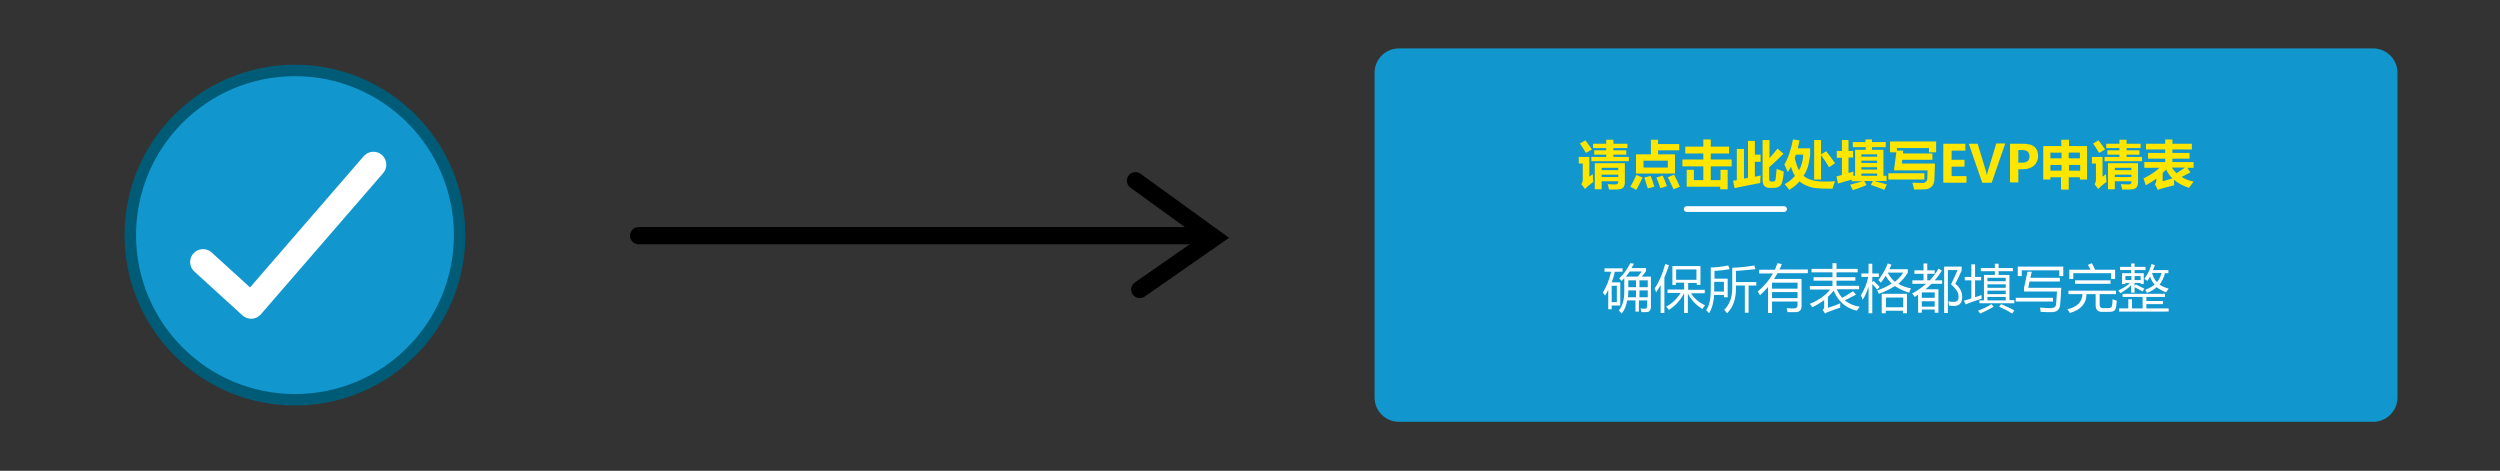 <?xml version="1.0" encoding="utf-8"?>
<!-- Generator: Adobe Illustrator 21.1.0, SVG Export Plug-In . SVG Version: 6.00 Build 0)  -->
<svg version="1.1" id="Layer_3" xmlns="http://www.w3.org/2000/svg" xmlns:xlink="http://www.w3.org/1999/xlink" x="0px" y="0px"
	 viewBox="0 0 873 164.4" style="enable-background:new 0 0 873 164.4;" xml:space="preserve">
<rect x="0" y="0" width="873" height="164.4" fill="#333333" stroke="none"/>
<style type="text/css">
	.st0{fill:#1196CD;}
	.st1{fill:none;stroke:#000000;stroke-width:6;stroke-linecap:round;stroke-miterlimit:10;}
	.st2{fill:#FFE600;}
	.st3{fill:#FFFFFF;}
	.st4{fill:none;stroke:#FFE600;stroke-width:2;stroke-linecap:round;stroke-miterlimit:10;}
	.st5{fill:#FFFFFF;stroke:#000000;stroke-width:6;stroke-miterlimit:10;}
	.st6{fill:none;stroke:#000000;stroke-width:6;stroke-linecap:round;stroke-linejoin:round;stroke-miterlimit:10;}
	.st7{fill:#1196CD;stroke:#005B77;stroke-width:5;stroke-miterlimit:10;}
	.st8{fill:none;stroke:#FFFFFF;stroke-width:6;stroke-linecap:round;stroke-miterlimit:10;}
	.st9{fill:none;stroke:#FFFFFF;stroke-width:6;stroke-linecap:round;stroke-linejoin:round;stroke-miterlimit:10;}
	.st10{fill:#FFFFFF;stroke:#005B77;stroke-width:5;stroke-linecap:round;stroke-linejoin:round;stroke-miterlimit:10;}
	.st11{fill:none;stroke:#005B77;stroke-width:7;stroke-linecap:round;stroke-miterlimit:10;}
	.st12{fill:none;stroke:#FFFFFF;stroke-width:2;stroke-linecap:round;stroke-miterlimit:10;}
	.st13{fill:#1196CD;stroke:#005B77;stroke-width:4;stroke-miterlimit:10;}
	.st14{fill:none;stroke:#FFFFFF;stroke-width:9;stroke-linecap:round;stroke-linejoin:round;stroke-miterlimit:10;}
</style>
<path class="st0" d="M828.7,147.3H488.5c-4.7,0-8.5-3.8-8.5-8.5V25.4c0-4.7,3.8-8.5,8.5-8.5h340.2c4.7,0,8.5,3.8,8.5,8.5v113.4
	C837.2,143.5,833.4,147.3,828.7,147.3z"/>
<g>
	<path class="st2" d="M556.2,60.8c0,1.1,0.1,2,0.2,2.7c-1.2,0.9-2.2,1.7-2.9,2.5l-1.3-1.7c0.3-0.4,0.5-0.9,0.5-1.5v-5.7h-1.4v-2.3
		h3.7v6.9C555.3,61.5,555.7,61.2,556.2,60.8z M553.6,49c0.8,1.1,1.6,2.1,2.3,3.2l-2.1,1.2c-0.7-1.2-1.4-2.3-2.1-3.3L553.6,49z
		 M555.7,54.8h5.2V54h-4.2v-1.5h4.2v-0.8h-4.6v-1.5h4.6v-1.4h2.5v1.4h4.9v1.5h-4.9v0.8h4.5V54h-4.5v0.8h5.4v1.5h-13.1V54.8z
		 M559.3,66.1h-2.4V57h10.5v6.7c0,0.7-0.2,1.3-0.5,1.7s-0.8,0.6-1.4,0.7c-0.6,0.1-1.8,0.1-3.6,0.1c-0.1-0.5-0.3-1.2-0.5-1.9
		c1.5,0.1,2.4,0.1,2.7,0.1c0.7,0,1-0.3,1-0.9v-0.2h-5.8V66.1z M565.1,58.6h-5.8v0.8h5.8V58.6z M559.3,61.8h5.8v-0.8h-5.8V61.8z"/>
	<path class="st2" d="M571.4,61.1l2.2,0.9c-0.6,1.2-1.3,2.7-2.2,4.3l-2.1-1.1C570.2,63.8,570.8,62.4,571.4,61.1z M571.3,53.9h5.2
		v-5.1h2.5v1.5h7.4v2.2H579v1.4h5.9v6.7h-13.6V53.9z M582.4,56.1h-8.5v2.4h8.5V56.1z M576.4,61.4c0.6,1.5,1,2.7,1.3,3.8l-2.3,0.6
		c-0.5-1.6-0.9-2.8-1.2-3.8L576.4,61.4z M580.6,61.3c0.5,1.1,1,2.4,1.5,3.7l-2.3,0.7c-0.4-1.3-0.9-2.5-1.4-3.7L580.6,61.3z
		 M584.6,61c0.7,1.4,1.4,2.8,2,4.2l-2.2,0.9c-0.7-1.6-1.4-3-2-4.2L584.6,61z"/>
	<path class="st2" d="M600.7,66.1v-0.9h-11.7v-5.9h2.5v3.6h3.3v-4.8h-7.3v-2.4h7.3v-2.1h-6.3v-2.4h6.3v-2.5h2.6v2.5h6.4v2.4h-6.4
		v2.1h7.3v2.4h-7.3v4.8h3.4v-3.6h2.5v6.8H600.7z"/>
	<path class="st2" d="M606.6,52h2.4v10.4l1.4-0.3V49.2h2.4V54h2v2.5h-2v5.2l2-0.4c-0.1,0.8-0.1,1.7-0.1,2.6c-2.7,0.5-5.7,1.1-9,1.8
		l-0.5-2.6l1.3-0.2V52z M620.7,51.9l2.1,1.8c-1.6,1.6-3.3,3.2-5,4.7v4.1c0,0.6,0.3,0.9,0.8,0.9h0.6c0.4,0,0.7-0.2,0.8-0.6
		c0.1-0.4,0.2-1.7,0.4-3.8c0.8,0.3,1.7,0.6,2.5,0.9c-0.2,2.7-0.6,4.3-1.1,4.8c-0.5,0.6-1.4,0.9-2.5,0.9h-1.3c-1.7,0-2.5-0.9-2.5-2.7
		V48.9h2.4v6.3C618.8,54.2,619.8,53.1,620.7,51.9z"/>
	<path class="st2" d="M626.1,48.7l2.3,0.3c-0.2,1-0.4,1.9-0.6,2.8h4.3v2.1c0,0.7-0.2,1.7-0.5,3.2s-0.9,2.9-1.8,4.3
		c1.5,1.3,3.9,2,7.1,2c1.4,0,2.7,0,3.9-0.1c-0.3,0.7-0.6,1.6-0.9,2.6c-2.8,0-4.7-0.1-5.7-0.2c-1-0.1-2-0.3-3.1-0.8
		c-1.1-0.4-2-0.9-2.7-1.6c-1,1.2-2.2,2.2-3.6,3c-0.7-1-1.2-1.6-1.6-2c1.5-0.8,2.7-1.8,3.6-2.9c-0.6-0.9-1-1.9-1.4-3.2
		c-0.3,0.7-0.7,1.3-1.1,1.9c-0.4-0.9-0.8-1.8-1.2-2.7C624.4,55.3,625.4,52.4,626.1,48.7z M628.2,59.5c0.9-1.6,1.4-3.4,1.5-5.5h-2.6
		c-0.1,0.4-0.2,0.7-0.4,1.1C627.1,56.8,627.6,58.3,628.2,59.5z M633.5,48.9h2.4v13.8h-2.4V48.9z M637.7,52.8c1,1.3,2.1,2.7,3.1,4.2
		l-2.1,1.4c-0.8-1.4-1.8-2.9-2.9-4.4L637.7,52.8z"/>
	<path class="st2" d="M653.3,64.6l0.7-1.4h-3l0.8,1.4c-1.3,0.6-2.9,1.2-4.8,1.8l-0.9-1.9c1.5-0.4,2.9-0.8,4.3-1.2h-3.8v-0.6
		c-1.6,0.5-3.3,0.9-4.8,1.4l-0.5-2.5c0.7-0.2,1.3-0.3,1.9-0.5v-6h-1.8v-2.4h1.8v-3.8h2.3v3.8h1.6V55h-1.6v5.4
		c0.6-0.2,1.1-0.3,1.7-0.5c0,0.5,0,1,0,1.5h0.6v-9.1h3.7v-0.9H647v-1.8h4.4v-0.9h2.3v0.9h4.8v1.8h-4.8v0.9h4v9.1h1.1v1.8h-4.3
		c1.5,0.4,3,0.8,4.4,1.2l-0.9,1.9C656.5,65.7,654.9,65.1,653.3,64.6z M655.5,53.9H650v0.8h5.5V53.9z M650,56.9h5.5v-0.8H650V56.9z
		 M650,59.2h5.5v-0.8H650V59.2z M650,61.4h5.5v-0.8H650V61.4z"/>
	<path class="st2" d="M659.4,60.5H672v2.2h-12.6V60.5z M661.4,59.2l0.8-6H660v-3.8h16.1v3.8h-2.5v-1.5h-11.2v0.9h2.2l-0.1,1h10.3
		v2.2h-10.5l-0.2,1.3h11.6l-0.2,5.3c0,1.2-0.3,2-0.9,2.7c-0.6,0.6-1.3,0.9-2.1,1c-0.9,0-2.2,0.1-4.1,0.1c-0.1-0.7-0.3-1.5-0.6-2.4
		l3.4,0.1c0.6,0,1-0.1,1.3-0.4c0.3-0.3,0.5-0.6,0.5-1s0.1-1.4,0.1-3H661.4z"/>
	<path class="st2" d="M686.7,63.8h-8.1V50.2h7.7v2.4h-4.8v3.2h4.5v2.4h-4.5v3.3h5.2V63.8z"/>
	<path class="st2" d="M700.2,50.2l-4.7,13.6h-3.3l-4.7-13.6h3.1l2.9,9.6c0.1,0.5,0.2,0.9,0.3,1.3h0.1c0-0.4,0.1-0.9,0.3-1.4l2.9-9.6
		H700.2z"/>
	<path class="st2" d="M704.8,59v4.7h-2.9V50.2h4.7c3.4,0,5.1,1.4,5.1,4.3c0,1.4-0.5,2.5-1.5,3.4c-1,0.8-2.3,1.2-3.8,1.2H704.8z
		 M704.8,52.4v4.4h1.3c1.7,0,2.6-0.7,2.6-2.2c0-1.4-0.8-2.2-2.5-2.2H704.8z"/>
	<path class="st2" d="M719.8,48.8h2.7V51h6.3v11.7h-2.5v-0.8h-3.9v4.3h-2.7v-4.3H716v0.8h-2.5V51h6.3V48.8z M716,55.3h3.9v-2H716
		V55.3z M716,59.6h3.9v-2H716V59.6z M726.3,53.3h-3.9v2h3.9V53.3z M722.5,59.6h3.9v-2h-3.9V59.6z"/>
	<path class="st2" d="M735.4,60.8c0,1.1,0.1,2,0.2,2.7c-1.2,0.9-2.2,1.7-2.9,2.5l-1.3-1.7c0.3-0.4,0.5-0.9,0.5-1.5v-5.7h-1.4v-2.3
		h3.7v6.9C734.5,61.5,734.9,61.2,735.4,60.8z M732.8,49c0.8,1.1,1.6,2.1,2.3,3.2l-2.1,1.2c-0.7-1.2-1.4-2.3-2.1-3.3L732.8,49z
		 M734.9,54.8h5.2V54h-4.2v-1.5h4.2v-0.8h-4.6v-1.5h4.6v-1.4h2.5v1.4h4.9v1.5h-4.9v0.8h4.5V54h-4.5v0.8h5.4v1.5h-13.1V54.8z
		 M738.5,66.1h-2.4V57h10.5v6.7c0,0.7-0.2,1.3-0.5,1.7s-0.8,0.6-1.4,0.7c-0.6,0.1-1.8,0.1-3.6,0.1c-0.1-0.5-0.3-1.2-0.5-1.9
		c1.5,0.1,2.4,0.1,2.7,0.1c0.7,0,1-0.3,1-0.9v-0.2h-5.8V66.1z M744.3,58.6h-5.8v0.8h5.8V58.6z M738.5,61.8h5.8v-0.8h-5.8V61.8z"/>
	<path class="st2" d="M764.9,60.2l-3.1,1.6c1.2,0.7,2.6,1.3,4.2,1.6c-0.6,0.8-1.1,1.5-1.6,2.2c-2.1-0.7-3.8-1.6-5.2-2.8
		c0,0.8,0,1.4,0,1.9c-2.8,0.7-4.7,1.2-5.7,1.6l-1-2c0.3-0.3,0.5-0.9,0.5-1.6v-0.3c-1.1,0.8-2.4,1.6-3.7,2.3
		c-0.3-0.9-0.5-1.7-0.8-2.4c2.1-1,4-2.2,5.6-3.7h-5.3v-2h7.3v-1.2h-6v-2h6v-1.2h-6.7v-2h6.7v-1.5h2.5v1.5h6.8v2h-6.8v1.2h6v2h-6v1.2
		h7.4v2h-2.2L764.9,60.2z M756.4,59.2c-0.4,0.4-0.7,0.8-1.2,1.2v2.9l3.4-1C757.7,61.4,757,60.4,756.4,59.2z M760,60.5
		c0.7-0.4,1.7-1.1,3-2h-4.6C758.9,59.2,759.4,59.9,760,60.5z"/>
	<path class="st3" d="M559.7,102.2c1.3-2.1,2.3-4.6,2.9-7.3h-2.3v-1.2h6.3v1.2h-2.7c-0.3,1.3-0.6,2.5-1.1,3.7h3v8.1h-3v1.3h-1.2
		v-6.8c-0.3,0.7-0.7,1.4-1.1,2C560.3,102.9,560,102.6,559.7,102.2z M564.6,105.5v-5.7h-1.8v5.7H564.6z M565.4,97.3
		c1.7-1.7,2.9-3.4,3.9-5.4l1.3,0.2c-0.3,0.5-0.6,1-0.9,1.5h5.1v1.1l-1.5,1.9h3.2v10.5c0,1.3-0.6,1.9-1.7,1.9c-0.6,0-1.2,0-1.6,0
		c-0.1-0.4-0.2-0.8-0.3-1.3c0.6,0.1,1.1,0.1,1.5,0.1c0.5,0,0.8-0.3,0.8-0.9v-2h-2.9v3.9h-1.2v-3.9h-2.9c-0.3,1.9-0.9,3.4-1.9,4.6
		c-0.3-0.3-0.6-0.7-1-1.1c1.3-1.5,1.9-3.7,1.9-6.6v-4.7c-0.3,0.4-0.6,0.7-0.9,1C566.2,97.9,565.8,97.6,565.4,97.3z M573.3,94.8h-4.2
		c-0.4,0.6-0.9,1.3-1.4,1.8h4.2L573.3,94.8z M568.5,103.8h2.8v-2.4h-2.7C568.6,101.7,568.6,102.5,568.5,103.8z M568.6,100.3h2.7
		v-2.4h-2.7V100.3z M575.4,97.9h-2.9v2.4h2.9V97.9z M572.5,103.8h2.9v-2.4h-2.9V103.8z"/>
	<path class="st3" d="M577.8,100.7c1.6-2.3,2.8-5.2,3.7-8.5l1.3,0.4c-0.5,1.5-1,3-1.6,4.3v12.4h-1.3v-9.8c-0.5,0.9-1,1.8-1.6,2.6
		C578.2,101.6,578,101.2,577.8,100.7z M584,92.9h9.8v6.6h-1.3v-0.7h-3v2.4h5.8v1.2h-4.8c1.1,1.8,2.7,3.2,4.9,4.2
		c-0.4,0.5-0.7,0.9-0.9,1.3c-2.2-1.3-3.9-3.1-5.1-5.4v6.8h-1.3v-6.9c-1.4,2.6-3.2,4.5-5.3,5.8c-0.3-0.3-0.6-0.7-1-1.1
		c2.1-1.1,3.8-2.8,5.1-4.8h-4.6v-1.2h5.8v-2.4h-2.9v0.8H584V92.9z M592.4,94.1h-7.1v3.6h7.1V94.1z"/>
	<path class="st3" d="M597.4,93.4c1.9,0,4-0.3,6.1-0.7l0.5,1.3c-1.7,0.3-3.5,0.5-5.3,0.6v2.7h4.6v6.5H602V103h-3.4
		c-0.2,2.7-0.8,4.8-1.8,6.4c-0.3-0.4-0.6-0.7-1-1.1c1.1-1.5,1.6-3.9,1.6-7.3V93.4z M602,101.8v-3.4h-3.4c0,1.7,0,2.9,0,3.4H602z
		 M605,93.5c2.8-0.1,5.3-0.4,7.6-0.8L613,94c-2.9,0.3-5.2,0.5-6.8,0.6v3.9h7.1v1.2h-2.7v9.5h-1.3v-9.5h-3.1v1c0,3.7-1,6.6-3.1,8.7
		c-0.3-0.4-0.7-0.8-1-1.2c1.9-1.9,2.8-4.4,2.8-7.6V93.5z"/>
	<path class="st3" d="M618.8,109.3h-1.4v-9.1c-0.8,1-1.8,1.9-2.8,2.9c-0.2-0.4-0.5-0.8-0.8-1.3c2.3-1.9,4-4,5.3-6.3h-4.8v-1.3h5.5
		c0.3-0.7,0.6-1.5,0.9-2.3l1.5,0.3c-0.2,0.7-0.5,1.3-0.8,1.9h9.9v1.3h-10.6c-0.4,0.7-0.8,1.4-1.2,2h9.6v9.4c0,1.5-0.7,2.2-2.1,2.2
		c-0.6,0-1.6,0-2.8,0c-0.1-0.4-0.1-0.9-0.3-1.4c1.1,0.1,1.9,0.1,2.6,0.1c0.8,0,1.2-0.4,1.2-1.2v-1.2h-8.9V109.3z M627.7,98.7h-8.9
		v2.1h8.9V98.7z M618.8,104.1h8.9V102h-8.9V104.1z"/>
	<path class="st3" d="M647.1,101.7l1,1.2l-3.9,2c1.4,1.1,3.1,1.9,5.2,2.2c-0.4,0.5-0.7,1-1,1.4c-3.8-0.9-6.5-3.2-8.1-7
		c-0.6,0.8-1.3,1.5-2,2.2v3.8c1.5-0.5,3-1,4.3-1.6c0,0.5,0,1,0,1.5c-1.4,0.5-2.9,1-4.4,1.6c-0.3,0.1-0.6,0.3-0.9,0.5l-0.8-1.3
		c0.3-0.2,0.5-0.6,0.5-1v-2.4c-1.2,0.9-2.6,1.7-4.1,2.5c-0.3-0.4-0.6-0.8-0.9-1.2c3-1.2,5.4-2.9,7.1-5H632v-1.2h7.9V98h-6.6v-1.2
		h6.6v-1.7h-7.3v-1.2h7.3v-2h1.4v2h7.4v1.2h-7.4v1.7h6.6V98h-6.6v1.8h7.9v1.2h-7.8c0.5,1.1,1.1,2.1,1.9,3
		C644.4,103.4,645.7,102.6,647.1,101.7z"/>
	<path class="st3" d="M649.8,103.1c1.3-2,2.1-4.1,2.6-6.4H650v-1.2h2.5v-3.4h1.3v3.4h2.3v1.2h-2.3v1.9l0.5-0.5
		c0.6,0.6,1.3,1.3,2.1,2.1l-0.9,0.9c-0.6-0.7-1.2-1.4-1.7-1.9v10.2h-1.3v-9.3c-0.6,1.9-1.3,3.5-2.1,4.6
		C650.3,104.2,650.1,103.7,649.8,103.1z M655.9,97.8c1.5-1.9,2.6-3.9,3.3-5.8l1.3,0.4c-0.2,0.5-0.5,1-0.7,1.6h6.4v1.2
		c-0.8,1.4-1.9,2.7-3.3,3.9c1.3,0.8,2.8,1.3,4.4,1.6c-0.3,0.6-0.5,1.1-0.6,1.5c-1.8-0.5-3.5-1.3-5-2.3c-1.6,1-3.4,1.9-5.6,2.7
		c-0.2-0.4-0.4-0.8-0.6-1.2c1.9-0.6,3.6-1.4,5.1-2.4c-0.9-0.8-1.6-1.7-2.1-2.7c-0.5,0.8-1.1,1.6-1.7,2.4
		C656.6,98.5,656.3,98.1,655.9,97.8z M657.2,102.6h8.7v6.8h-1.4v-0.9h-6v0.9h-1.4V102.6z M664.6,103.9h-6v3.4h6V103.9z M664.6,95.2
		h-5.4c0.7,1.3,1.5,2.4,2.5,3.2C662.9,97.4,663.9,96.4,664.6,95.2z"/>
	<path class="st3" d="M667.9,97.9h3.8v-2.3h-3.2v-1.2h3.2v-2.4h1.3v2.4h2.6v1.2H673v2.3h0.9c1.2-1.3,2.2-2.6,3-4.1l1.2,0.7
		c-0.8,1.2-1.6,2.4-2.5,3.4h2.6v1.2h-3.7c-0.7,0.7-1.4,1.3-2.1,1.9h4.5v8.2h-1.3v-1.1h-4.5v1.1h-1.3v-6.3c-0.4,0.3-0.8,0.5-1.2,0.8
		c-0.2-0.4-0.5-0.8-0.9-1.2c1.9-1,3.5-2.2,4.9-3.4h-4.8V97.9z M675.6,102.1h-4.5v1.9h4.5V102.1z M671.1,107.1h4.5v-1.9h-4.5V107.1z
		 M682.8,99.1c1.6,1.3,2.4,2.8,2.4,4.6c0,1.9-0.8,2.9-2.3,3.1c-0.6,0.1-1.4,0-2.3-0.1c-0.1-0.4-0.1-0.9-0.2-1.5
		c0.8,0.2,1.5,0.2,2,0.2c1.1,0,1.7-0.7,1.5-2.2c0-1.1-0.9-2.4-2.6-3.9c0.6-1.3,1.4-2.9,2.3-5h-3.4v15h-1.3V93.1h6.1v1.4
		C684.3,96,683.6,97.6,682.8,99.1z"/>
	<path class="st3" d="M685.8,105c0.8-0.2,1.7-0.5,2.6-0.8v-6.3h-2.3v-1.2h2.3v-4.4h1.3v4.4h2.1v1.2h-2.1v5.9
		c0.7-0.2,1.5-0.5,2.2-0.8c0,0.5,0.1,1,0.1,1.3c-1.8,0.6-3.7,1.2-5.6,2L685.8,105z M690.7,108.5c1.6-0.6,3.2-1.3,4.7-2.3l0.8,0.9
		c-1.5,0.9-3.1,1.7-4.7,2.4C691.3,109.2,691,108.8,690.7,108.5z M691.1,104.9h1.7V96h3.8v-1.3h-4.9v-1.1h4.9v-1.5h1.3v1.5h5v1.1h-5
		V96h3.8v8.8h1.7v1.1h-12.2V104.9z M700.4,97H694v1.2h6.4V97z M694,100.5h6.4v-1.2H694V100.5z M694,102.7h6.4v-1.2H694V102.7z
		 M694,104.9h6.4v-1.2H694V104.9z M698.1,107.1l0.7-0.9c1.8,0.8,3.4,1.5,4.6,2.2l-0.7,1.1C701.4,108.7,699.9,107.9,698.1,107.1z"/>
	<path class="st3" d="M703.9,104h13v1.3h-13V104z M704.6,93.1h15.9v3.3h-1.4v-2h-13.1v2h-1.4V93.1z M706.8,101.8v-1.3l1.2-5.6h1.5
		L709,97h10.3v1.3h-10.6l-0.4,2.2h11.5c-0.1,2.4-0.3,4.5-0.4,6c-0.2,1.7-1.2,2.5-3,2.5c-1.1,0-2.4,0-3.8-0.1c-0.1-0.5-0.1-1-0.2-1.5
		c1.3,0.1,2.5,0.2,3.8,0.2c1.1,0,1.7-0.5,1.8-1.4c0.1-1.1,0.2-2.6,0.3-4.4H706.8z"/>
	<path class="st3" d="M722.4,101.5h16.5v1.2h-5.7v3.7c0,0.8,0.4,1.2,1.1,1.2h1.9c0.8,0,1.2-0.3,1.3-0.8s0.2-1.3,0.2-2.3
		c0.4,0.2,0.9,0.3,1.5,0.5c-0.1,1-0.2,1.7-0.3,2.4c-0.2,1-0.9,1.5-2.1,1.5H734c-1.5,0-2.2-0.8-2.2-2.3v-3.9h-3.2
		c0,3.3-2,5.5-5.8,6.6c-0.2-0.4-0.5-0.8-0.9-1.3c3.5-0.8,5.2-2.6,5.3-5.3h-4.9V101.5z M722.5,94.2h7.5c-0.2-0.5-0.5-1-0.9-1.7
		l1.4-0.6c0.5,0.9,0.8,1.7,1.1,2.3h7v3.2h-1.4v-2H724v2h-1.4V94.2z M724.6,97.9h12.4v1.2h-12.4V97.9z"/>
	<path class="st3" d="M739.7,101.4c1.5-0.6,2.9-1.5,4.1-2.6h-1.6v0.4H741v-3.8h3.2v-1.1h-3.9v-1.1h3.9v-1.2h1.2v1.2h3.8v1.1h-3.8
		v1.1h3.2v3.8h-1.1v-0.4h-2.1v1.1l0.4-0.6c1,0.5,2,1,3,1.5l-0.6,1c-1-0.6-1.9-1.1-2.8-1.5v1.9h-1.2v-2.6c-1.1,1.1-2.4,2-3.8,2.8
		C740.2,102.1,740,101.7,739.7,101.4z M740,107.7h3.2v-3.2h1.3v3.2h3.7v-4h-7v-1.1h14.8v1.1h-6.5v1.4h5.8v1.1h-5.8v1.5h7.8v1.1H740
		V107.7z M742.2,97.8h2.1v-1.4h-2.1V97.8z M747.5,97.8v-1.4h-2.1v1.4H747.5z M749.1,101.2c1.3-0.5,2.4-1.1,3.3-1.8
		c-0.7-0.8-1.2-1.7-1.6-2.8c-0.3,0.5-0.6,1-0.9,1.5l-1.1-0.7c1.1-1.5,2-3.2,2.5-5.2l1.2,0.4c-0.2,0.6-0.5,1.2-0.7,1.7h5.4v1.1h-1.2
		c-0.4,1.6-1,2.9-1.9,4c0.9,0.6,1.9,1,3.2,1.4c-0.3,0.4-0.6,0.8-0.9,1.3c-1.3-0.5-2.4-1.1-3.3-1.8c-0.9,0.8-2,1.5-3.4,2
		C749.6,101.9,749.4,101.6,749.1,101.2z M754.8,95.3h-3.3c0.3,1.3,0.9,2.4,1.7,3.2C754,97.6,754.5,96.5,754.8,95.3z"/>
</g>
<g>
	<line class="st1" x1="223" y1="82.3" x2="422" y2="82.3"/>
	<polyline class="st1" points="396.5,63.1 424,83 398,101.1 	"/>
</g>
<line class="st12" x1="589" y1="73" x2="623" y2="73"/>
<circle class="st13" cx="103" cy="82.1" r="57.5"/>
<polyline class="st14" points="70.9,91.5 87.7,106.8 130.4,57.5 "/>
</svg>
